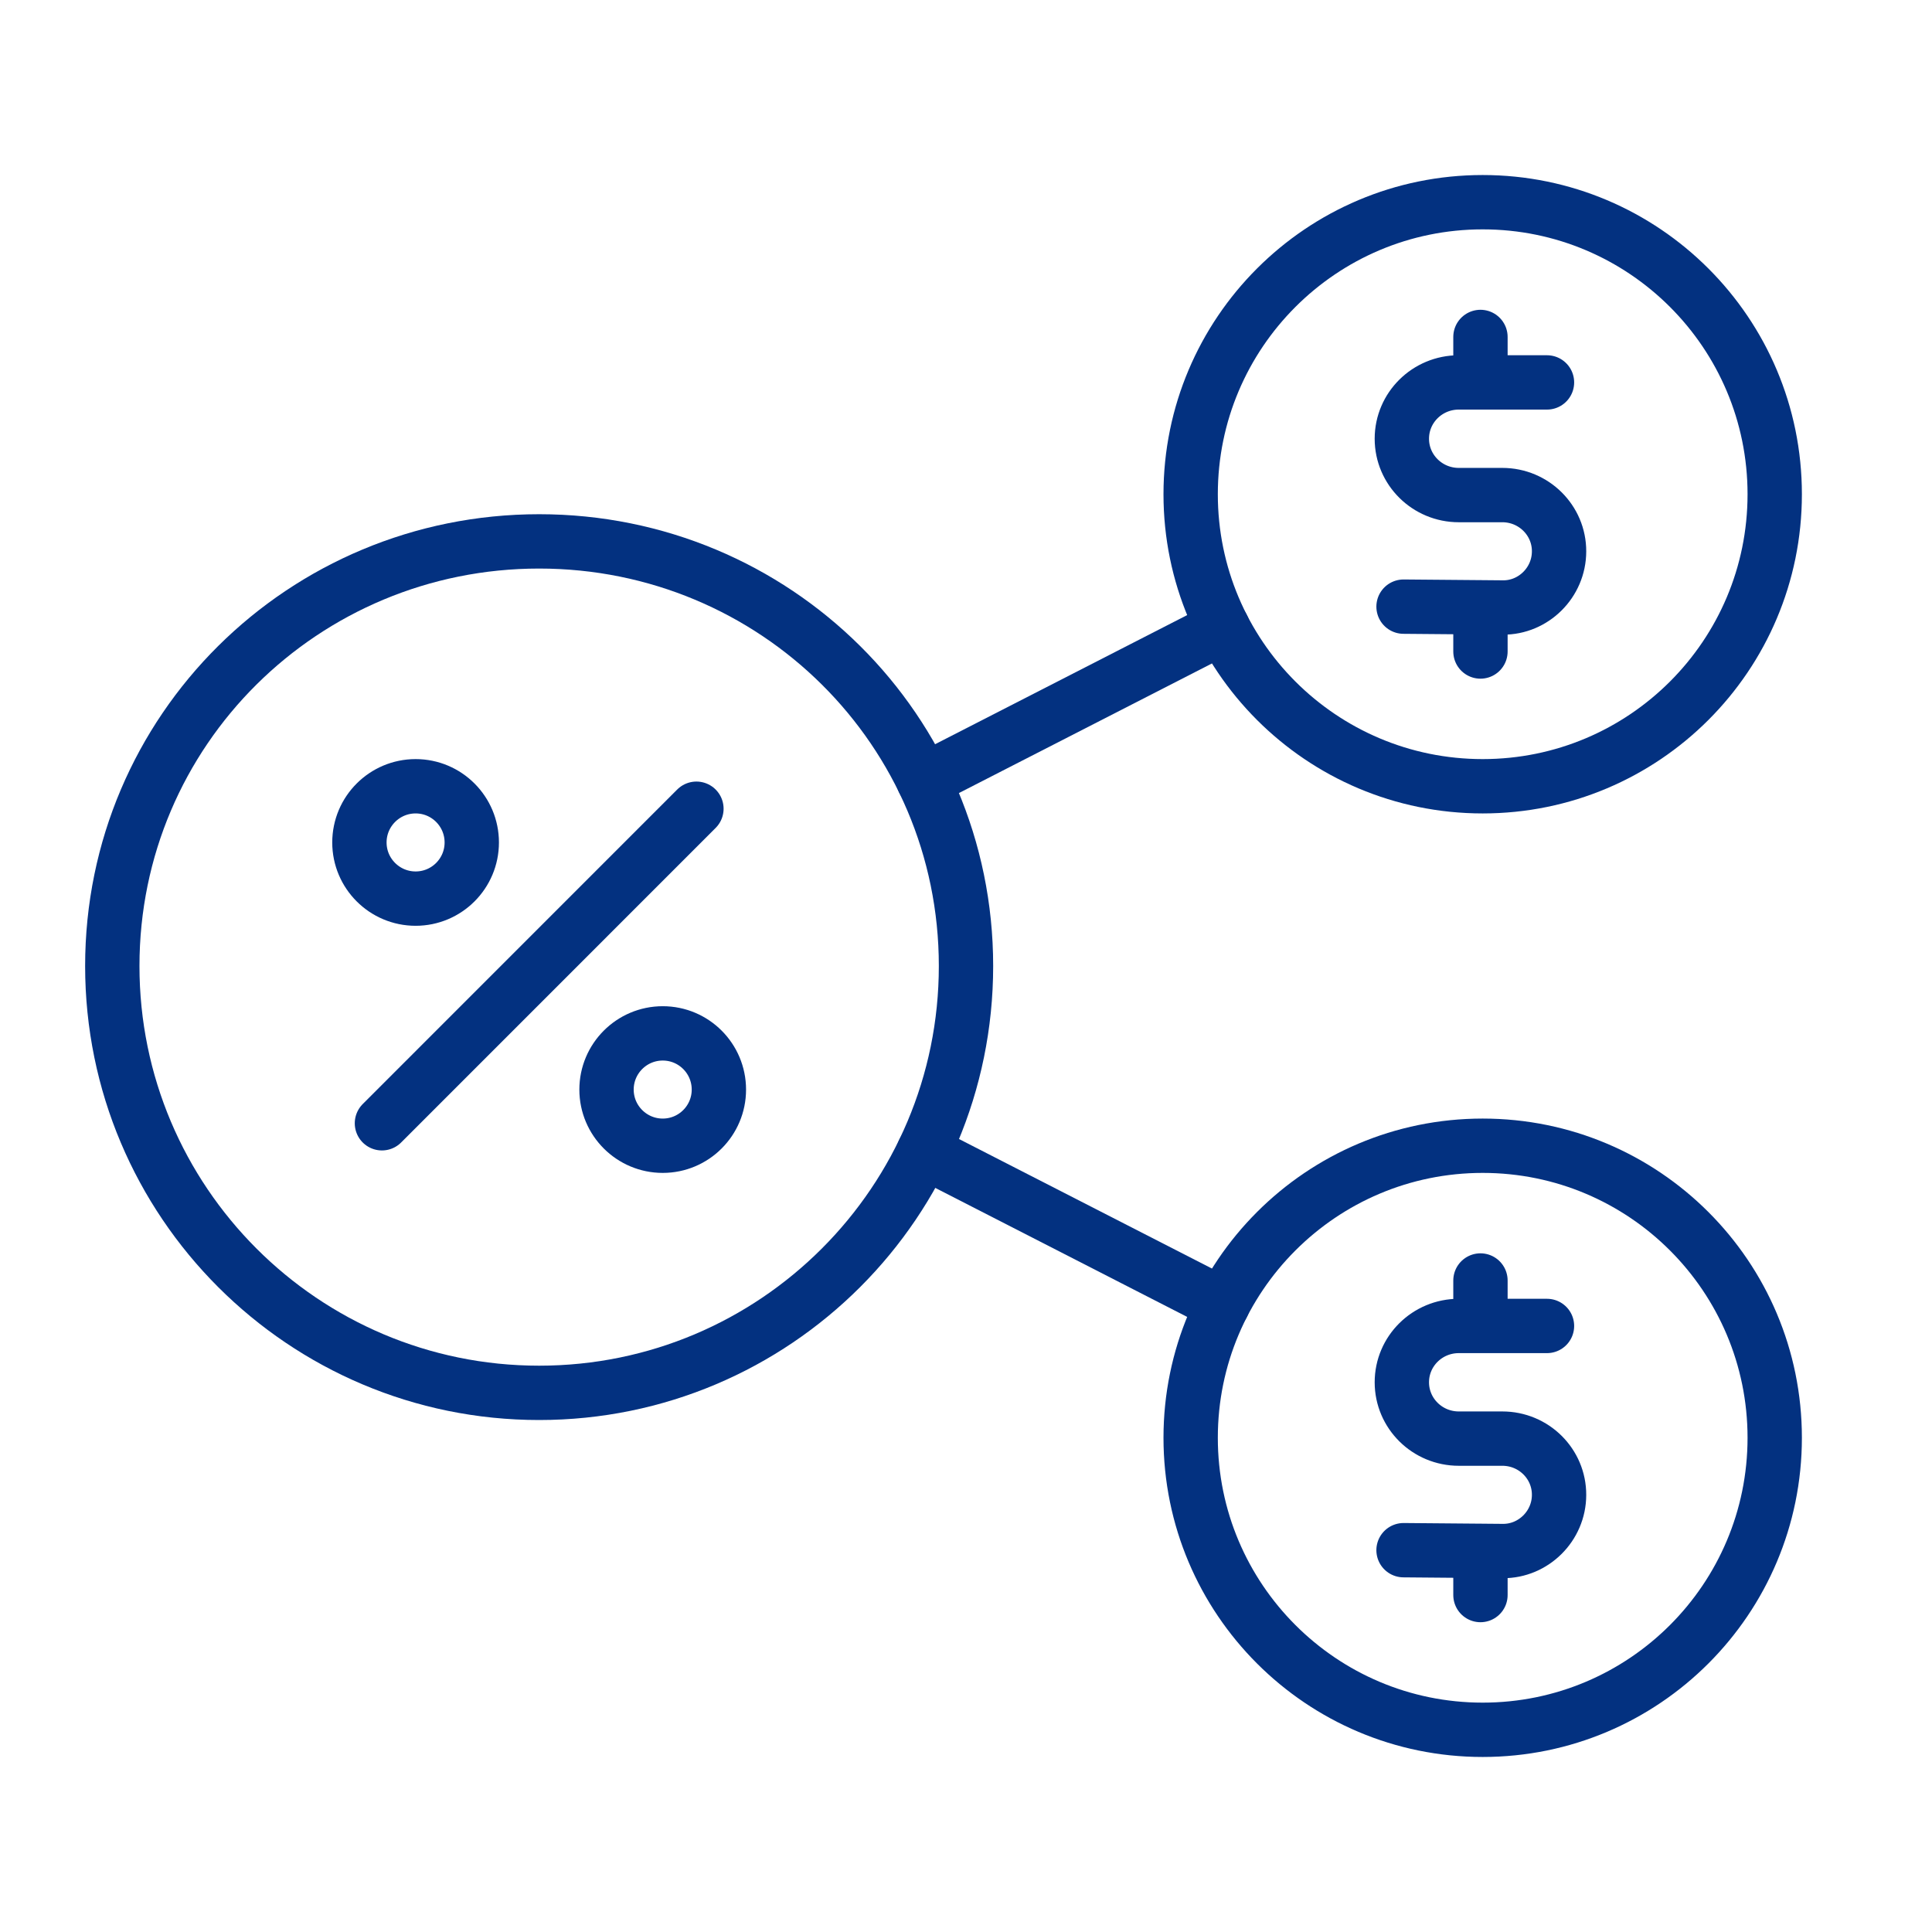 <svg width="32" height="32" viewBox="0 0 32 32" fill="none" xmlns="http://www.w3.org/2000/svg">
<path d="M20.252 10.392L15.297 12.93M20.252 21.608L15.3 19.072" stroke="#033180" stroke-width="0.9" stroke-miterlimit="10" stroke-linecap="round" stroke-linejoin="round"/>
<path d="M24.558 13.023C27.23 13.023 29.395 10.858 29.395 8.186C29.395 5.515 27.23 3.349 24.558 3.349C21.887 3.349 19.721 5.515 19.721 8.186C19.721 10.858 21.887 13.023 24.558 13.023Z" stroke="#033180" stroke-width="0.9" stroke-miterlimit="10" stroke-linecap="round" stroke-linejoin="round"/>
<path d="M23.247 10.048L24.893 10.062C25.397 10.066 25.822 9.65 25.823 9.133C25.825 8.619 25.404 8.2 24.883 8.2H24.162C23.641 8.2 23.219 7.782 23.219 7.267C23.219 6.751 23.641 6.334 24.162 6.334H25.623M24.521 10.791V10.058M24.521 6.334V5.581" stroke="#033180" stroke-width="0.9" stroke-linecap="round" stroke-linejoin="round"/>
<path d="M8.93 23.07C12.835 23.07 16 19.904 16 16C16 12.095 12.835 8.967 8.93 8.967C5.026 8.967 1.86 12.095 1.86 16C1.86 19.904 5.026 23.07 8.93 23.07Z" stroke="#033180" stroke-width="0.9" stroke-miterlimit="10" stroke-linecap="round" stroke-linejoin="round"/>
<path d="M11.535 13.395L6.326 18.605M10.977 18.977C11.491 18.977 11.907 18.56 11.907 18.047C11.907 17.533 11.491 17.116 10.977 17.116C10.463 17.116 10.046 17.533 10.046 18.047C10.046 18.56 10.463 18.977 10.977 18.977ZM6.884 14.884C7.398 14.884 7.814 14.467 7.814 13.954C7.814 13.44 7.398 13.023 6.884 13.023C6.37 13.023 5.953 13.44 5.953 13.954C5.953 14.467 6.37 14.884 6.884 14.884Z" stroke="#033180" stroke-width="0.9" stroke-linecap="round" stroke-linejoin="round"/>
<path d="M24.558 28.651C27.23 28.651 29.395 26.485 29.395 23.814C29.395 21.142 27.23 18.977 24.558 18.977C21.887 18.977 19.721 21.142 19.721 23.814C19.721 26.485 21.887 28.651 24.558 28.651Z" stroke="#033180" stroke-width="0.9" stroke-miterlimit="10" stroke-linecap="round" stroke-linejoin="round"/>
<path d="M23.247 25.676L24.893 25.69C25.397 25.693 25.822 25.277 25.823 24.761C25.825 24.246 25.404 23.828 24.883 23.828H24.162C23.641 23.828 23.219 23.41 23.219 22.895C23.219 22.379 23.641 21.962 24.162 21.962H25.623M24.521 26.419V25.686M24.521 21.962V21.209" stroke="#033180" stroke-width="0.9" stroke-linecap="round" stroke-linejoin="round"/>
</svg>
